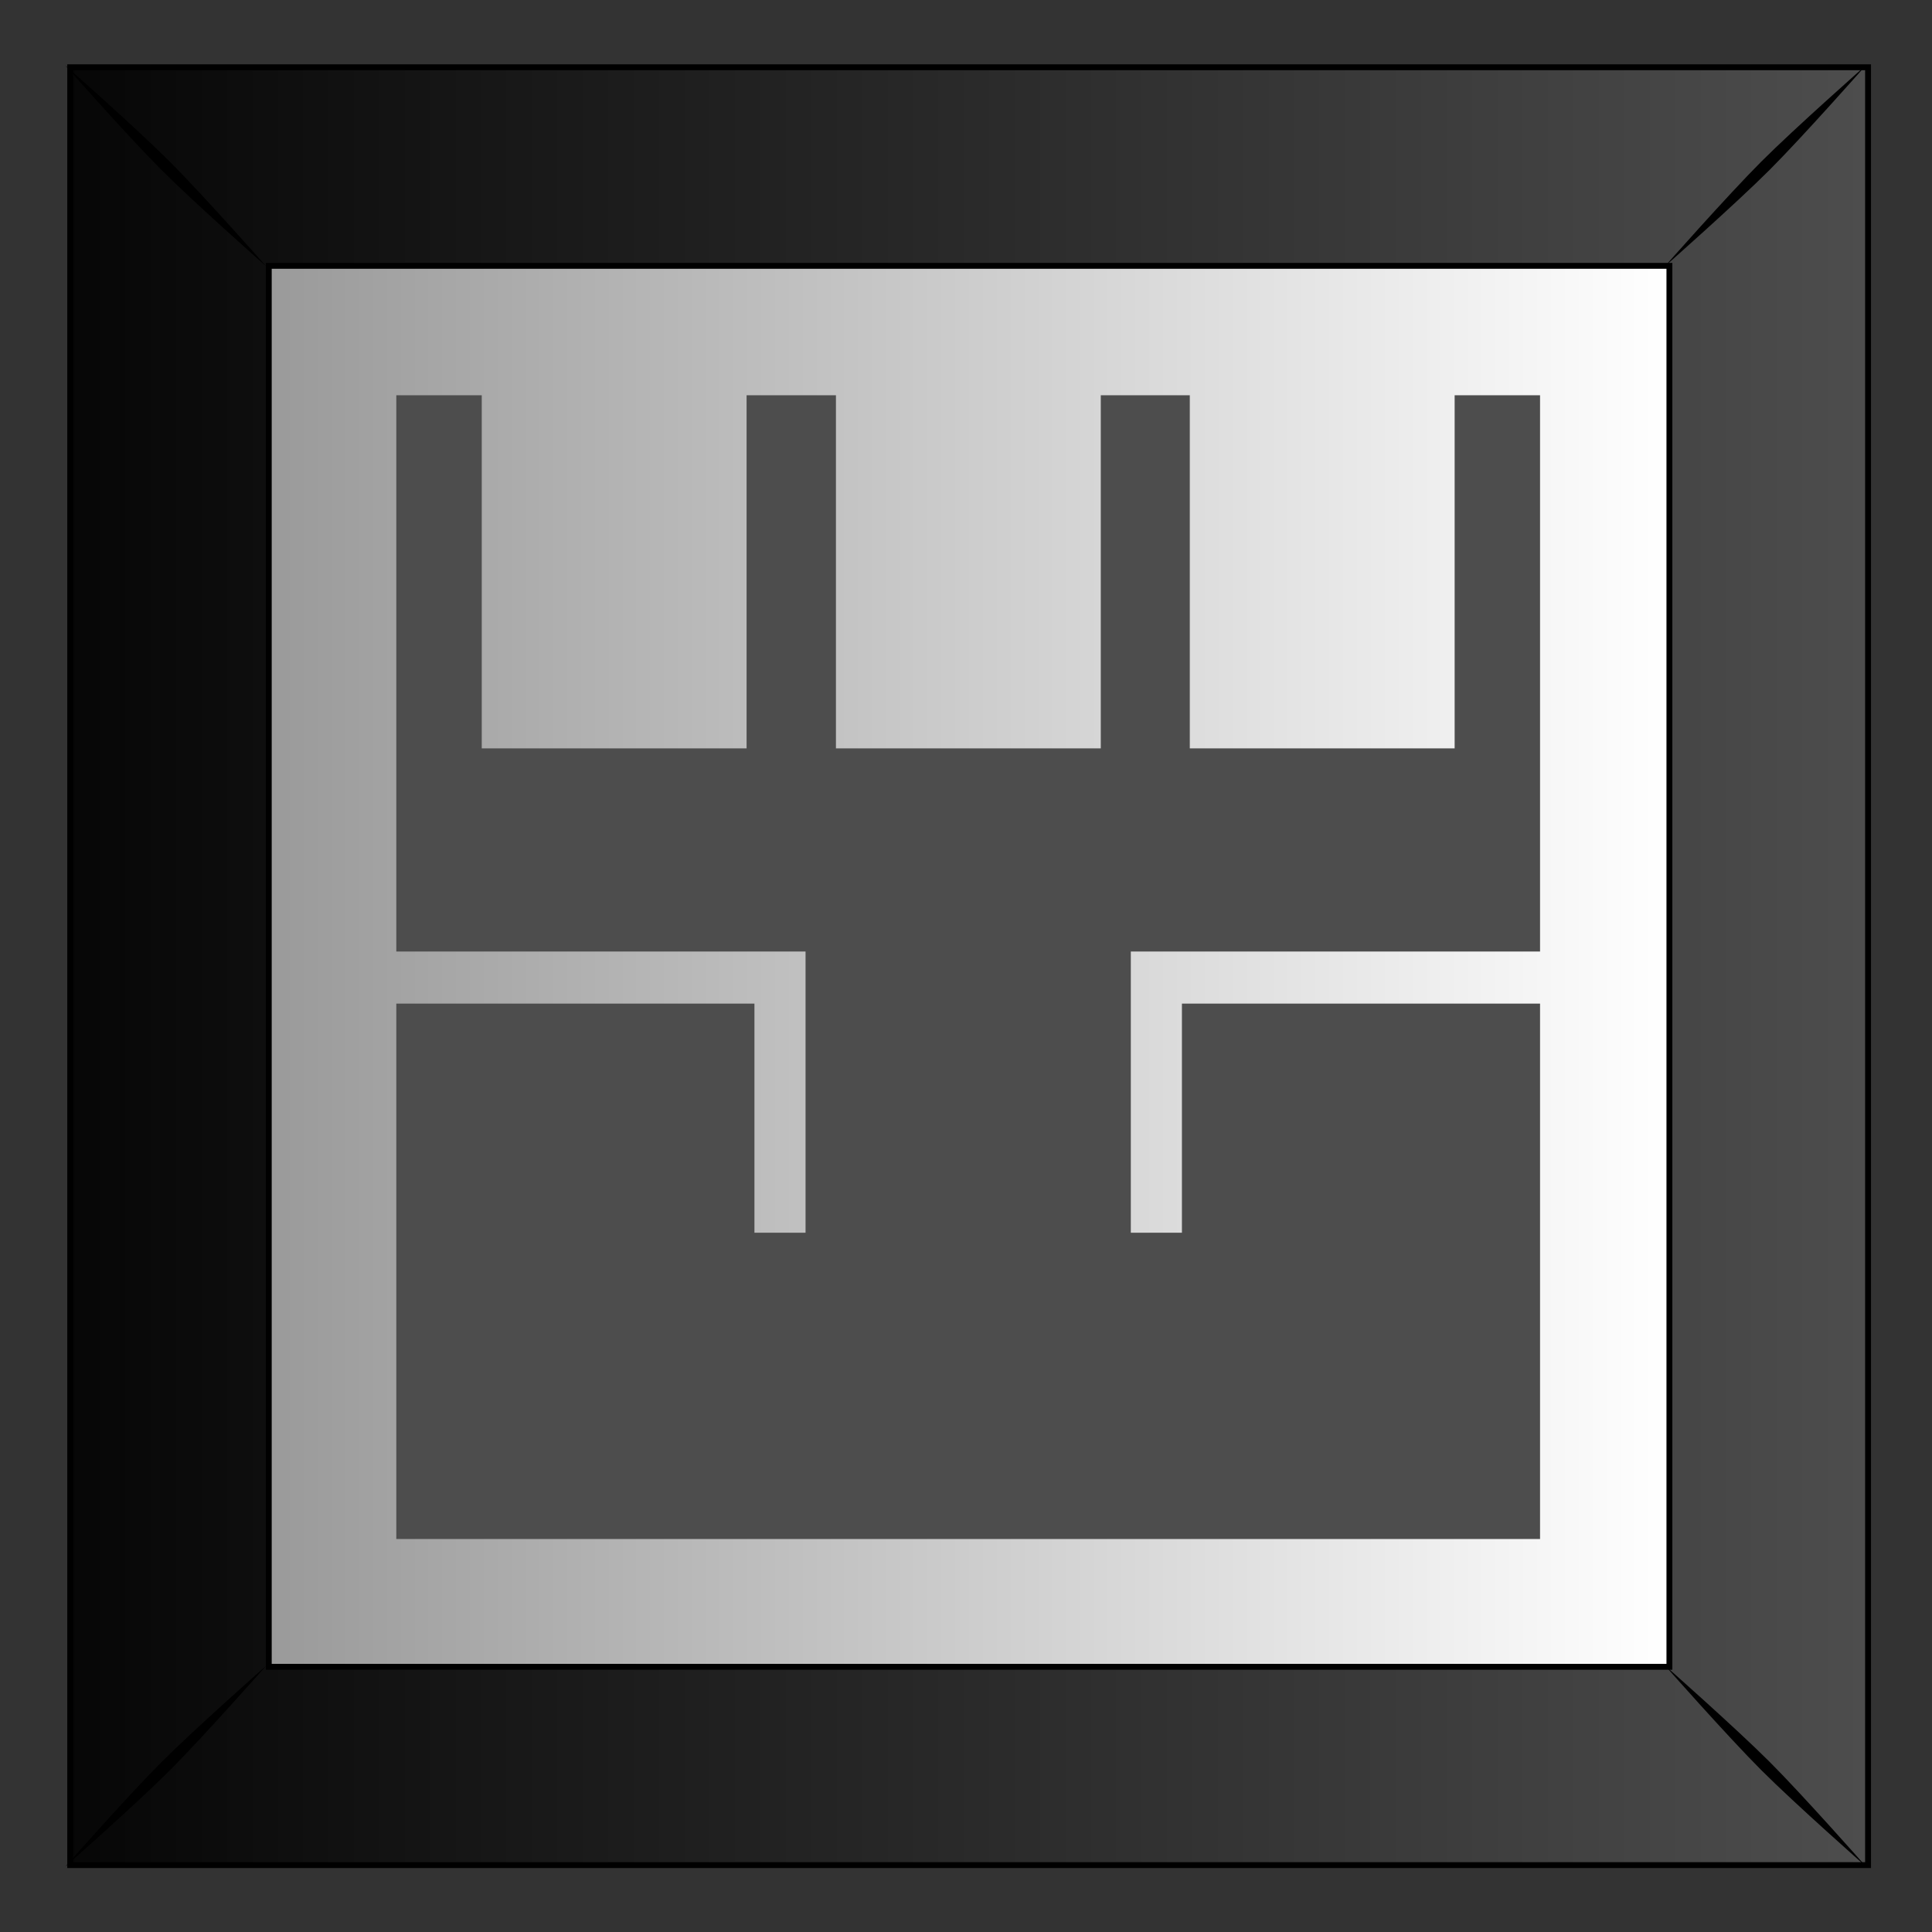 <svg xmlns="http://www.w3.org/2000/svg" xmlns:xlink="http://www.w3.org/1999/xlink" viewBox="0 0 300 300"><rect x="0" y="0" width="300" height="300" fill="#333333" stroke="none"/><defs><linearGradient id="a"><stop offset="0"/><stop stop-color="#4d4d4d" offset="1"/></linearGradient><linearGradient id="b" y2="102.69" gradientUnits="userSpaceOnUse" x2="331.26" gradientTransform="translate(629.95 -.014)" y1="102.69" x1="454.85"><stop stop-color="#fff" offset="0"/><stop stop-color="#999" offset="1"/></linearGradient><linearGradient id="c" y2="53.345" xlink:href="#a" gradientUnits="userSpaceOnUse" x2="472.06" gradientTransform="translate(629.95 -.014)" y1="53.345" x1="301.03"/><linearGradient id="d" y2="311.47" xlink:href="#a" gradientUnits="userSpaceOnUse" x2="696.69" gradientTransform="rotate(-90 1071.7 0)" y1="423.13" x1="696.69"/></defs><path fill="url(#b)" d="M945.03-25.259h157.18v157.18H945.03z" transform="translate(-1667.472 55.31) scale(1.776)"/><path d="M945.03-25.262v157.19h157.19v-157.19H945.03zM962.392-7.9h122.46v122.49h-122.46V-7.9z" stroke="#000" stroke-width=".513" fill="url(#c)" transform="translate(-1667.472 55.31) scale(1.776)"/><path d="M10.127 10.152s9.715 11.004 14.948 16.237 16.277 14.988 16.277 14.988S31.598 30.333 26.364 25.1 10.127 10.152 10.127 10.152zm14.948 263.466c-5.233 5.234-14.948 16.237-14.948 16.237s11.004-9.714 16.237-14.947c5.234-5.234 14.988-16.278 14.988-16.278s-11.044 9.755-16.277 14.988zM273.503 25.084c-5.233 5.233-14.988 16.277-14.988 16.277s11.044-9.754 16.277-14.988 14.948-16.237 14.948-16.237-11.004 9.715-16.237 14.948zm-14.988 233.514s9.755 11.044 14.988 16.277c5.233 5.233 16.237 14.948 16.237 14.948s-9.714-11.004-14.948-16.237c-5.233-5.234-16.277-14.988-16.277-14.988z"/><path d="M660.72 310.97v48.632h35.781v24.587h-4.469v-20.031H660.72v46.812h100v-46.812h-31.312v20.031h-4.469v-24.587h35.781V310.97h-7.468v30.875h-23.156V310.97h-7.782v30.875h-23.156V310.97h-7.812v30.875H668.19V310.97z" fill="url(#d)" transform="translate(-1111.9 -490.905) scale(1.776)"/></svg>